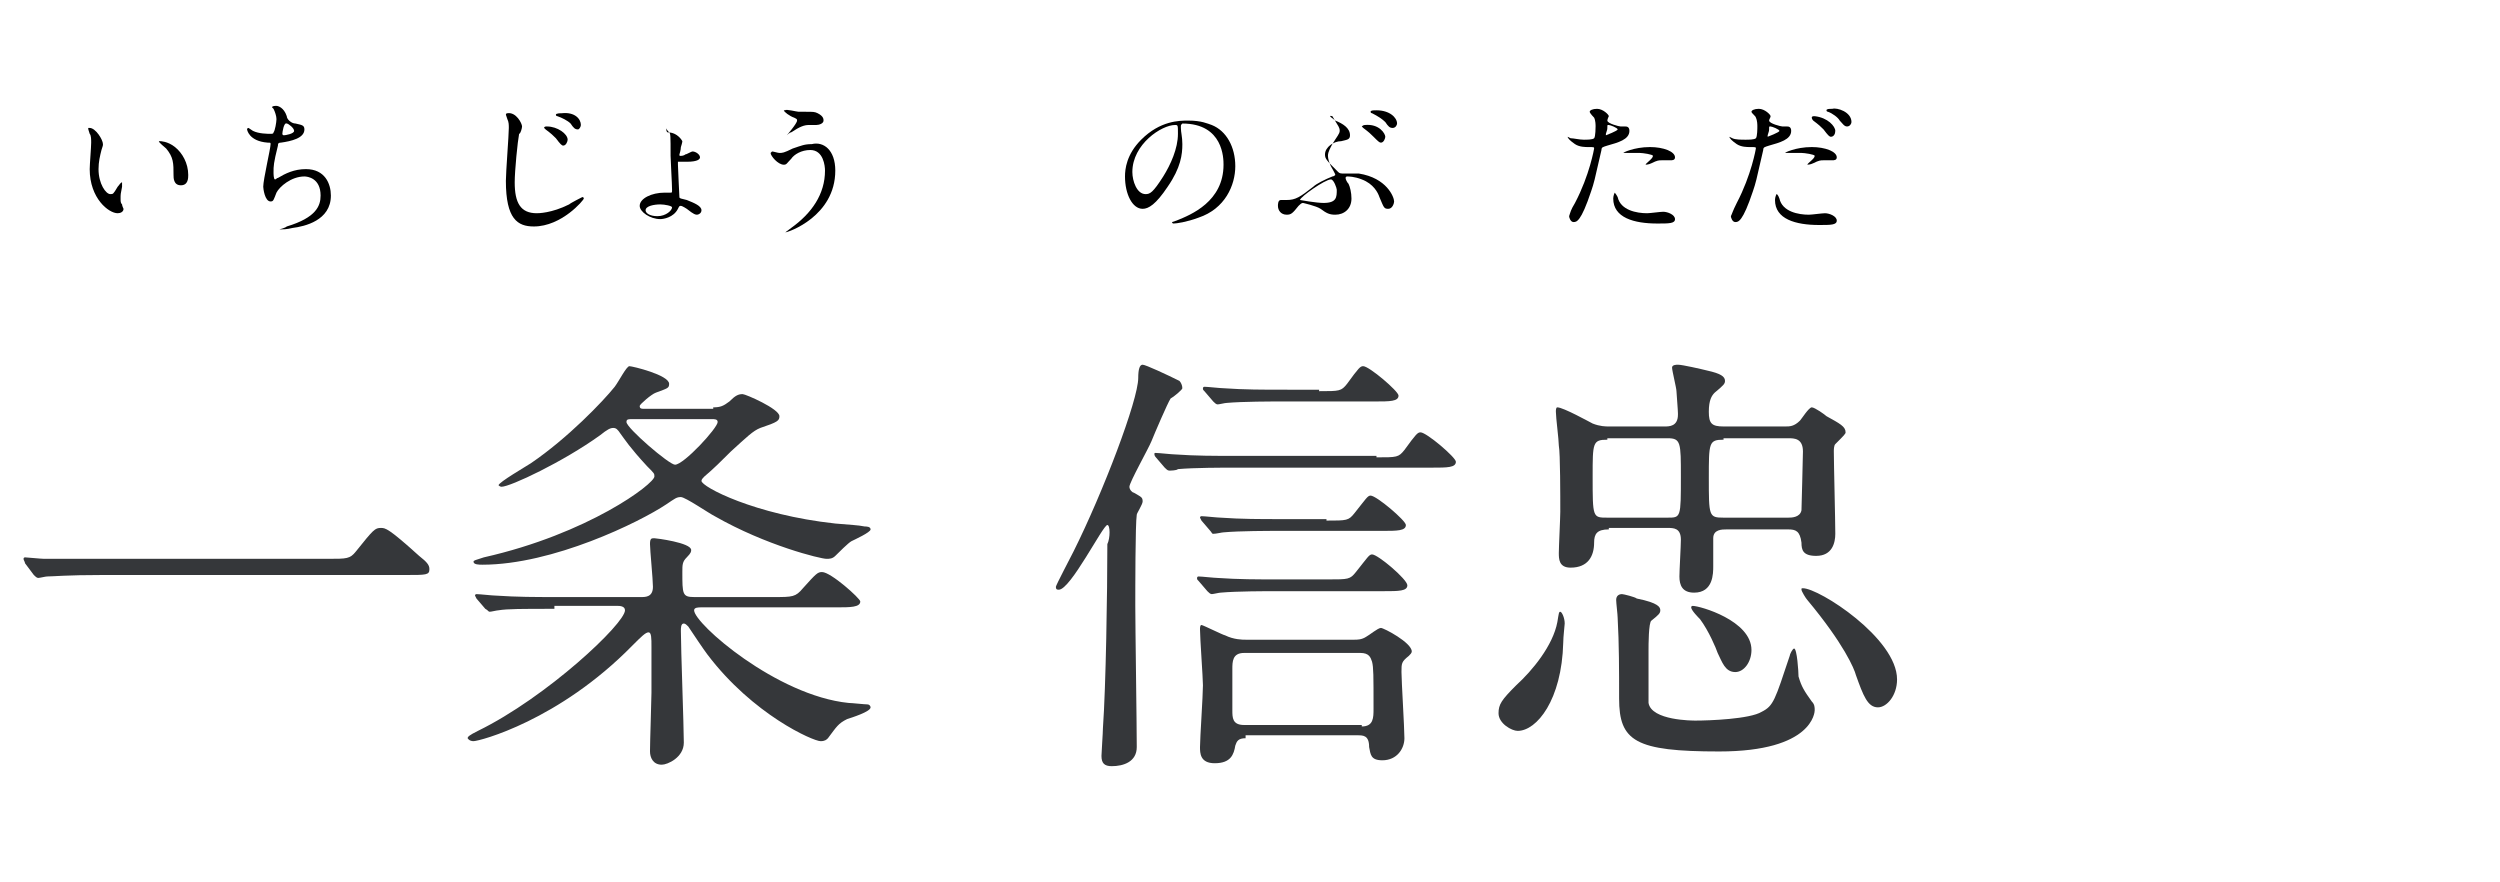 <?xml version="1.0" encoding="utf-8"?>
<!-- Generator: Adobe Illustrator 24.1.3, SVG Export Plug-In . SVG Version: 6.00 Build 0)  -->
<svg version="1.1" id="レイヤー_1" xmlns="http://www.w3.org/2000/svg" xmlns:xlink="http://www.w3.org/1999/xlink" x="0px"
	 y="0px" viewBox="0 0 170 60" style="enable-background:new 0 0 170 60;" xml:space="preserve">
<style type="text/css">
	.st0{fill:#35373A;}
</style>
<g>
	<path class="st0" d="M22.3,38c1.3,0,1.5,0,1.9-0.5c1.2-1.5,1.3-1.6,1.7-1.6c0.3,0,0.5,0,2.6,1.9c0.5,0.4,0.7,0.6,0.7,0.9
		c0,0.4-0.2,0.4-1.6,0.4H7c-2.5,0-3.4,0.1-3.8,0.1c-0.1,0-0.5,0.1-0.6,0.1c-0.1,0-0.2-0.1-0.3-0.2l-0.6-0.8c0-0.1-0.1-0.2-0.1-0.3
		s0.1-0.1,0.1-0.1c0.1,0,1.1,0.1,1.3,0.1C3.9,38,6.2,38,7.1,38H22.3z"/>
	<path class="st0" d="M37.7,41.4c-2.2,0-3.2,0-3.8,0.1c-0.1,0-0.5,0.1-0.6,0.1c-0.1,0-0.1-0.1-0.3-0.2l-0.6-0.7
		c-0.1-0.2-0.1-0.2-0.1-0.2c0,0,0-0.1,0.1-0.1c0.2,0,1.1,0.1,1.3,0.1c1.5,0.1,2.7,0.1,4.1,0.1h5.8c0.3,0,0.8,0,0.8-0.7
		c0-0.5-0.2-2.5-0.2-2.9c0-0.4,0.1-0.4,0.3-0.4c0.1,0,2.5,0.3,2.5,0.8c0,0.1,0,0.2-0.3,0.5c-0.3,0.3-0.3,0.5-0.3,1
		c0,1.5,0,1.7,0.8,1.7h5.4c1.3,0,1.5,0,2-0.6c0.9-1,1-1.1,1.3-1.1c0.6,0,2.6,1.8,2.6,2c0,0.4-0.7,0.4-1.6,0.4h-9.2
		c-0.2,0-0.5,0-0.5,0.2c0,0.9,5.6,5.8,10.5,6.3c0.2,0,1.1,0.1,1.3,0.1c0.1,0,0.2,0.1,0.2,0.2c0,0.3-1.3,0.7-1.6,0.8
		c-0.6,0.3-0.7,0.5-1.3,1.3c-0.1,0.1-0.2,0.2-0.5,0.2c-0.5,0-4.6-1.8-7.7-5.9c-0.3-0.4-0.9-1.3-1.3-1.9c-0.1-0.1-0.2-0.2-0.3-0.2
		c-0.2,0-0.2,0.3-0.2,0.5c0,1.2,0.2,6.5,0.2,7.6c0,1-1.1,1.5-1.5,1.5c-0.6,0-0.8-0.5-0.8-0.9c0-0.7,0.1-3.5,0.1-4c0-0.4,0-2.2,0-3.1
		c0-0.6,0-1-0.2-1c-0.2,0-0.5,0.3-1.1,0.9c-5,5.1-10.4,6.5-10.8,6.5c-0.3,0-0.4-0.2-0.4-0.2c0-0.1,0.1-0.2,0.7-0.5
		c4.7-2.3,10-7.3,10-8.2c0-0.3-0.4-0.3-0.5-0.3H37.7z M48.5,27.7c0.5,0,0.7-0.1,1.1-0.4c0.4-0.4,0.6-0.5,0.9-0.5
		c0.2,0,2.5,1,2.5,1.5c0,0.3-0.1,0.4-1.3,0.8c-0.5,0.2-0.9,0.6-2,1.6c-0.6,0.6-1.2,1.2-1.8,1.7c-0.1,0.1-0.2,0.2-0.2,0.3
		c0,0.4,3.6,2.3,9.1,2.9c1.1,0.1,1.5,0.1,2,0.2c0.1,0,0.4,0,0.4,0.2c0,0.2-1.1,0.7-1.3,0.8c-0.2,0.1-0.9,0.8-1.1,1
		c-0.2,0.2-0.4,0.2-0.6,0.2c-0.4,0-4.1-0.9-7.6-2.9c-0.4-0.2-2-1.3-2.3-1.3c-0.3,0-0.4,0.1-1,0.5c-1.8,1.2-7.7,4.1-12.5,4.1
		c-0.2,0-0.6,0-0.6-0.2c0-0.1,0.1-0.1,0.7-0.3c7.1-1.6,11.6-5,11.6-5.5c0-0.2,0-0.2-0.5-0.7c-1.2-1.3-1.5-1.8-1.8-2.2
		c-0.2-0.3-0.3-0.4-0.5-0.4s-0.4,0.1-0.9,0.5c-2.5,1.8-6.1,3.5-6.7,3.5c-0.1,0-0.2-0.1-0.2-0.1c0-0.2,1.9-1.3,2.2-1.5
		c2.5-1.7,4.9-4.2,5.7-5.2c0.3-0.4,0.8-1.4,1-1.4c0.2,0,2.7,0.6,2.7,1.2c0,0.3-0.1,0.3-0.9,0.6c-0.3,0.1-1.1,0.8-1.1,0.9
		c0,0.2,0.1,0.2,0.4,0.2H48.5z M43.1,28.5c-0.4,0-0.5,0-0.5,0.2c0,0.4,2.9,2.9,3.3,2.9c0.6,0,2.9-2.5,2.9-2.9c0-0.2-0.2-0.2-0.4-0.2
		H43.1z"/>
	<path class="st0" d="M75.3,35.7c-0.3,0-2.5,4.4-3.3,4.4c-0.1,0-0.2,0-0.2-0.2c0-0.1,1-2,1.2-2.4c2-4,4.4-10.3,4.4-11.8
		c0-0.6,0.1-0.9,0.3-0.9c0.2,0,1.7,0.7,2.5,1.1c0.1,0.1,0.2,0.3,0.2,0.5c0,0.1-0.6,0.6-0.8,0.7c-0.2,0.3-1.1,2.4-1.3,2.9
		c-0.2,0.5-1.5,2.8-1.5,3.1c0,0.2,0.2,0.4,0.3,0.4c0.5,0.3,0.6,0.3,0.6,0.6c0,0.2-0.4,0.8-0.4,0.9c-0.1,0.6-0.1,5.1-0.1,6.2
		c0,1.4,0.1,8.1,0.1,9.6c0,1-0.9,1.3-1.7,1.3c-0.5,0-0.7-0.2-0.7-0.7c0-0.2,0.1-1.6,0.1-1.9c0.2-2.8,0.3-9.2,0.3-12.5
		C75.5,36.6,75.5,35.7,75.3,35.7z M93.6,31.1c1.4,0,1.5,0,1.9-0.5c0.8-1.1,0.9-1.2,1.1-1.2c0.4,0,2.4,1.7,2.4,2
		c0,0.4-0.6,0.4-1.6,0.4H83.9c-0.7,0-2.7,0-3.8,0.1C80,32,79.6,32,79.5,32c-0.1,0-0.2-0.1-0.3-0.2l-0.6-0.7
		c-0.1-0.1-0.1-0.2-0.1-0.2c0-0.1,0-0.1,0.1-0.1c0.2,0,1.1,0.1,1.3,0.1c1.4,0.1,2.7,0.1,4.1,0.1H93.6z M90.3,39.4
		c1.4,0,1.5,0,1.9-0.5c0.8-1,0.9-1.2,1.1-1.2c0.4,0,2.4,1.7,2.4,2.1c0,0.4-0.6,0.4-1.6,0.4h-7.3c-0.7,0-2.7,0-3.8,0.1
		c-0.1,0-0.5,0.1-0.6,0.1c-0.1,0-0.2-0.1-0.3-0.2l-0.6-0.7c-0.1-0.1-0.1-0.1-0.1-0.2c0,0,0-0.1,0.1-0.1c0.2,0,1.1,0.1,1.3,0.1
		c1.4,0.1,2.7,0.1,4.1,0.1H90.3z M90.2,35.4c1.4,0,1.5,0,1.9-0.5c0.8-1,0.9-1.2,1.1-1.2c0.4,0,2.4,1.7,2.4,2c0,0.4-0.6,0.4-1.6,0.4
		h-7c-0.7,0-2.7,0-3.8,0.1c-0.1,0-0.5,0.1-0.7,0.1c-0.1,0-0.1-0.1-0.2-0.2l-0.6-0.7c-0.1-0.2-0.1-0.2-0.1-0.2s0-0.1,0.1-0.1
		c0.2,0,1.1,0.1,1.3,0.1c1.4,0.1,2.7,0.1,4.1,0.1H90.2z M84.7,50.2c-0.5,0-0.6,0.2-0.7,0.5c-0.1,0.6-0.3,1.2-1.4,1.2
		c-1,0-1-0.7-1-1.1c0-0.6,0.2-3.5,0.2-4.2c0-0.5-0.2-3.2-0.2-3.8c0-0.1,0-0.3,0.1-0.3c0.1,0,1.5,0.7,1.6,0.7
		c0.6,0.3,1.2,0.3,1.4,0.3h7.4c0.2,0,0.5,0,0.8-0.2c0.2-0.1,0.8-0.6,1-0.6c0.2,0,2.1,1,2.1,1.6c0,0.1-0.1,0.2-0.2,0.3
		c-0.5,0.4-0.5,0.5-0.5,1.1s0.2,3.8,0.2,4.5c0,0.7-0.5,1.5-1.5,1.5c-0.8,0-0.8-0.4-0.9-0.9c0-0.8-0.4-0.8-0.8-0.8H84.7z M89.7,26.6
		c1.4,0,1.5,0,1.9-0.5c0.8-1.1,0.9-1.2,1.1-1.2c0.4,0,2.4,1.7,2.4,2c0,0.4-0.6,0.4-1.6,0.4h-6.3c-0.7,0-2.7,0-3.8,0.1
		c-0.1,0-0.5,0.1-0.6,0.1c-0.1,0-0.2-0.1-0.3-0.2l-0.6-0.7c-0.1-0.1-0.1-0.1-0.1-0.2s0.1-0.1,0.1-0.1c0.2,0,1.1,0.1,1.3,0.1
		c1.4,0.1,2.7,0.1,4.1,0.1H89.7z M92.6,49.4c0.8,0,0.8-0.6,0.8-1.2c0-2.3,0-2.8-0.1-3.2c-0.1-0.3-0.2-0.6-0.8-0.6h-7.9
		c-0.8,0-0.8,0.6-0.8,1.1v2.8c0,0.5,0,1,0.8,1H92.6z"/>
	<path class="st0" d="M103.2,49.7c-0.4,0-1.3-0.5-1.3-1.2c0-0.6,0.2-0.9,1.2-1.9c1.1-1,2.5-2.7,2.8-4.3c0.1-0.6,0.1-0.7,0.2-0.7
		c0.1,0,0.3,0.4,0.3,0.8c0,0.1-0.1,0.9-0.1,1.3C106.2,47.6,104.5,49.7,103.2,49.7z M109.4,36c-0.8,0-1,0.3-1,0.9
		c0,0.9-0.4,1.7-1.6,1.7c-0.8,0-0.8-0.6-0.8-1c0-0.4,0.1-2.4,0.1-2.8c0-1,0-4-0.1-4.5c0-0.4-0.2-1.9-0.2-2.3c0-0.1,0-0.3,0.1-0.3
		c0.4,0,2.2,1,2.4,1.1c0.5,0.2,0.9,0.2,1.1,0.2h3.8c0.3,0,0.9,0,0.9-0.8c0,0,0-0.1,0-0.1c0,0,0-0.2-0.1-1.5c0-0.2-0.3-1.4-0.3-1.6
		c0-0.2,0.3-0.2,0.4-0.2c0.3,0,1.6,0.3,2,0.4c0.9,0.2,1.2,0.4,1.2,0.7c0,0.2-0.1,0.3-0.7,0.8c-0.2,0.2-0.4,0.5-0.4,1.3s0.2,1,1,1
		h4.2c0.3,0,0.6,0,1-0.4c0.1-0.1,0.6-0.9,0.8-0.9c0.2,0,0.9,0.5,1,0.6c0.9,0.5,1.3,0.7,1.3,1.1c0,0.1-0.1,0.2-0.7,0.8
		c-0.1,0.1-0.1,0.4-0.1,0.5c0,0.8,0.1,4.7,0.1,5.6c0,0.6-0.2,1.5-1.3,1.5c-0.9,0-1-0.4-1-0.9c-0.1-0.8-0.4-0.9-0.9-0.9h-4.2
		c-0.3,0-0.9,0-0.9,0.6v1.9c0,0.5,0,1.8-1.3,1.8c-0.8,0-1-0.5-1-1.1c0-0.4,0.1-2.1,0.1-2.5c0-0.8-0.5-0.8-0.9-0.8H109.4z
		 M109.3,29.9c-1,0-1,0.2-1,2.5c0,2.8,0,2.8,1,2.8h4.1c0.9,0,0.9,0,0.9-2.8c0-2.3,0-2.6-0.9-2.6H109.3z M112.9,41.5
		c0,0.2-0.1,0.3-0.6,0.7c-0.2,0.1-0.2,1.7-0.2,2c0,1.2,0,3.5,0,3.6c0.2,1.2,3,1.2,3.2,1.2c0.9,0,3.7-0.1,4.5-0.6
		c0.8-0.4,0.9-0.8,1.9-3.8c0-0.1,0.2-0.5,0.3-0.5c0.2,0,0.3,1.6,0.3,1.9c0.2,0.7,0.4,1,0.9,1.7c0.2,0.2,0.2,0.4,0.2,0.6
		c0,0.1-0.1,2.8-6.5,2.8c-5.7,0-6.8-0.7-6.8-3.6c0-1.9,0-3.7-0.1-5.5c0-0.2-0.1-1-0.1-1.2c0-0.3,0.2-0.4,0.4-0.4
		c0.1,0,0.9,0.2,1,0.3C112.8,41,112.9,41.3,112.9,41.5z M118,45.7c-0.7,0-0.9-0.7-1.2-1.3c-0.1-0.3-0.6-1.5-1.2-2.3
		c-0.1-0.1-0.6-0.6-0.6-0.8c0,0,0-0.1,0.1-0.1c0.5,0,4,1,4,3C119.1,45,118.6,45.7,118,45.7z M117.2,29.9c-1,0-1,0.2-1,2.6
		c0,2.6,0,2.7,1,2.7h4.4c0.2,0,0.8,0,0.9-0.5c0-0.2,0.1-3.5,0.1-4c0-0.9-0.6-0.9-1-0.9H117.2z M127.7,48.1c-0.7,0-1-0.8-1.5-2.2
		c-0.1-0.4-0.8-2.1-3.3-5.1c-0.1-0.1-0.4-0.6-0.4-0.7c0-0.1,0-0.1,0.1-0.1c1.1,0,6.4,3.4,6.4,6.2C129,47.3,128.3,48.1,127.7,48.1z"
		/>
</g>
<g>
	<path d="M7,9.8c0,0.1,0,0.1-0.1,0.4c-0.1,0.4-0.2,0.8-0.2,1.3c0,1,0.5,1.7,0.8,1.7c0.2,0,0.2,0,0.5-0.5c0.1-0.1,0.2-0.3,0.3-0.3
		c0,0,0,0,0,0.1s0,0.2,0,0.2c-0.1,0.5-0.1,0.5-0.1,0.8c0,0.2,0,0.3,0.1,0.4c0,0.1,0.1,0.3,0.1,0.3c0,0.2-0.2,0.3-0.4,0.3
		c-0.6,0-1.9-1-1.9-3c0-0.3,0.1-1.5,0.1-1.8c0-0.2,0-0.5-0.1-0.6C6,8.8,6,8.8,6,8.7c0,0,0,0,0.1,0C6.5,8.7,7,9.5,7,9.8z M11.9,10
		c0.5,0.4,0.9,1.1,0.9,1.9c0,0.2,0,0.7-0.5,0.7c-0.5,0-0.5-0.5-0.5-0.7c0-0.8,0-1.2-0.5-1.8c-0.1-0.1-0.5-0.4-0.5-0.5c0,0,0,0,0.1,0
		C10.9,9.6,11.4,9.6,11.9,10z"/>
	<path d="M19.5,7.9c0,0.2,0.3,0.5,0.6,0.5c0.4,0.1,0.6,0.1,0.6,0.4c0,0.6-0.9,0.8-1.6,0.9c-0.2,0-0.2,0.1-0.2,0.2
		c-0.3,1.2-0.3,1.4-0.3,1.8c0,0.1,0,0.5,0.1,0.5c0.1,0,0.1-0.1,0.2-0.1c0.5-0.3,1.1-0.6,1.9-0.6c1.3,0,1.7,1,1.7,1.8
		c0,1.7-1.8,2.1-2.6,2.2c-0.4,0.1-0.7,0.1-0.8,0.1c0,0-0.1,0-0.1,0c0,0,0.4-0.1,0.5-0.2c2-0.6,2.3-1.4,2.3-2.1
		c0-1.2-0.9-1.3-1.1-1.3c-0.9,0-1.7,0.7-1.9,1.1c-0.2,0.5-0.2,0.6-0.4,0.6c-0.4,0-0.5-0.9-0.5-1c0-0.5,0.5-2.6,0.5-2.9
		c0-0.1,0-0.1-0.2-0.1c-1.3-0.1-1.4-0.9-1.4-0.9c0,0,0-0.1,0.1-0.1c0,0,0.3,0.2,0.3,0.2c0.4,0.2,1,0.2,1.2,0.2c0.1,0,0.2,0,0.2-0.1
		c0.1-0.1,0.2-0.7,0.2-0.9c0-0.2-0.1-0.5-0.2-0.7c-0.1-0.1-0.1-0.1-0.1-0.1c0-0.1,0.2-0.1,0.3-0.1C18.9,7.2,19.3,7.3,19.5,7.9z
		 M19.2,9.1c0,0.1,0.1,0.1,0.1,0.1c0.1,0,0.7-0.1,0.7-0.3c0-0.2-0.4-0.5-0.5-0.5C19.3,8.3,19.2,9,19.2,9.1z"/>
</g>
<g>
	<path d="M80.3,8.6c0,0,0,0.1,0,0.1c0,0.3,0.1,0.6,0.1,1.1c0,0.7-0.1,1.6-1,2.9c-0.8,1.2-1.3,1.5-1.7,1.5c-0.7,0-1.2-1-1.2-2.2
		c0-0.5,0.1-1.5,1.1-2.5c1.3-1.3,2.6-1.3,3.2-1.3c0.9,0,1.3,0.2,1.6,0.3C83.4,8.9,84,10,84,11.3c0,1.3-0.7,2.9-2.5,3.5
		c-0.8,0.3-1.5,0.4-1.7,0.4c0,0-0.1,0-0.1-0.1c0,0,0,0,0.3-0.1c1-0.4,3.2-1.3,3.2-3.8c0-0.4,0-2.8-2.8-2.8
		C80.3,8.5,80.3,8.5,80.3,8.6z M77,11.7c0,0.6,0.3,1.5,0.9,1.5c0.3,0,0.5-0.1,1.2-1.2c0.5-0.8,1-1.9,1-2.9c0-0.6,0-0.6-0.2-0.6
		C79,8.5,77,9.8,77,11.7z"/>
	<path d="M90.8,8.2c0.5,0.2,1,0.5,1,1c0,0.3-0.2,0.3-0.6,0.4c-0.5,0-1.1,0.4-1.1,0.9c0,0.3,0.1,0.4,0.9,1.2c0.1,0.1,0.2,0.1,0.4,0.1
		c0.6,0,0.7,0,1,0c1.9,0.3,2.4,1.6,2.4,1.9c0,0.1-0.1,0.5-0.4,0.5c-0.3,0-0.3-0.1-0.6-0.8c-0.1-0.3-0.4-0.9-1.2-1.2
		c-0.5-0.2-0.9-0.2-1-0.2c0,0-0.1,0-0.1,0.1c0,0.1,0.1,0.3,0.2,0.4c0.1,0.2,0.2,0.6,0.2,1c0,0.7-0.5,1.1-1.1,1.1
		c-0.4,0-0.6-0.1-1-0.4c-0.3-0.2-1.2-0.4-1.2-0.4c-0.1,0-0.2,0.1-0.3,0.2c-0.4,0.5-0.5,0.6-0.8,0.6c-0.4,0-0.6-0.3-0.6-0.6
		c0-0.1,0-0.4,0.2-0.4c0.1,0,0.3,0,0.4,0c0.6,0,0.9-0.2,1.8-0.9c0.2-0.2,0.8-0.5,1.3-0.7c0.1,0,0.2-0.1,0.2-0.1
		c0-0.1-0.2-0.4-0.3-0.6c-0.1-0.2-0.2-0.5-0.2-0.7c0-0.3,0.2-0.6,0.3-0.8c0.3-0.5,0.5-0.7,0.5-0.9c0-0.1,0-0.2-0.2-0.5
		c0,0-0.3-0.5-0.3-0.5s0,0,0,0C90.2,7.8,90.7,8.1,90.8,8.2z M90.5,12.2c-0.4,0-2.1,1.2-2.1,1.4c0,0,0,0,0,0c0,0,1.1,0.2,1.6,0.2
		c0.9,0,0.9-0.4,0.9-0.9C90.9,12.8,90.7,12.2,90.5,12.2z M94.2,9.3c0,0.1-0.1,0.4-0.3,0.4c-0.1,0-0.2-0.1-0.5-0.4
		c-0.2-0.2-0.3-0.3-0.7-0.6c0,0-0.1-0.1-0.1-0.1s0.1-0.1,0.2-0.1C93.8,8.4,94.2,9.1,94.2,9.3z M95,8.4c0,0.1-0.1,0.3-0.3,0.3
		c-0.2,0-0.3-0.1-0.5-0.4c-0.2-0.2-0.5-0.4-0.9-0.6c-0.1,0-0.1-0.1-0.1-0.1c0-0.1,0.2-0.1,0.4-0.1C94.5,7.5,95,8,95,8.4z"/>
</g>
<g>
	<path d="M35.5,8.6c0,0.1-0.1,0.5-0.2,0.5c-0.1,0.5-0.3,2.5-0.3,3.3c0,1.4,0.4,2.1,1.5,2.1c0.1,0,1,0,2.2-0.6
		c0.1-0.1,0.9-0.5,0.9-0.5c0,0,0.1,0,0.1,0.1c0,0.1-1.5,1.9-3.4,1.9c-1.1,0-1.9-0.5-1.9-3.1c0-0.6,0.2-3.1,0.2-3.6
		c0-0.2,0-0.4-0.1-0.6c0,0-0.1-0.3-0.1-0.3c0-0.1,0.1-0.1,0.1-0.1C35.1,7.6,35.5,8.4,35.5,8.6z M38.6,9.5c0,0.1-0.1,0.4-0.3,0.4
		c-0.1,0-0.2-0.1-0.5-0.5c-0.2-0.2-0.3-0.3-0.7-0.6c0,0-0.1-0.1-0.1-0.1c0-0.1,0.1-0.1,0.2-0.1C37.9,8.6,38.6,9.1,38.6,9.5z
		 M39.5,8.5c0,0.1-0.1,0.3-0.2,0.3c-0.2,0-0.3-0.1-0.5-0.4c-0.2-0.2-0.6-0.4-0.9-0.5c-0.1,0-0.1-0.1-0.1-0.1c0-0.1,0.3-0.1,0.4-0.1
		C39.1,7.6,39.5,8.1,39.5,8.5z"/>
	<path d="M46.4,9.6c0,0.1-0.1,0.4-0.1,0.4c0,0.2-0.1,0.5-0.1,0.5c0,0.1,0,0.1,0.1,0.1c0,0,0.2,0,0.3-0.1c0.1,0,0.4-0.2,0.5-0.2
		c0.2,0,0.5,0.2,0.5,0.4c0,0.1-0.1,0.3-0.9,0.3c-0.1,0-0.5,0-0.6,0c0,0,0,0.1,0,0.2c0,0.2,0.1,2.2,0.1,2.2c0,0.1,0.1,0.1,0.5,0.2
		c0.5,0.2,1,0.4,1,0.7c0,0.2-0.2,0.3-0.3,0.3s-0.2,0-0.7-0.4c0,0-0.3-0.2-0.4-0.2c-0.1,0-0.1,0-0.2,0.2c-0.3,0.6-1,0.7-1.2,0.7
		c-0.7,0-1.4-0.5-1.4-0.9c0-0.5,0.8-0.9,1.7-0.9c0.1,0,0.4,0,0.4,0c0.1,0,0.1,0,0.1-0.2c0-0.4-0.1-2-0.1-2.3c0-1.4,0-1.5-0.1-1.6
		c0,0-0.2-0.2-0.2-0.3C45.3,9,45.4,9,45.4,9C46.1,9,46.4,9.6,46.4,9.6z M44.9,13.9c-0.4,0-1,0.1-1,0.4c0,0.2,0.3,0.4,0.8,0.4
		c0.6,0,1-0.4,1-0.6C45.7,14,45.2,13.9,44.9,13.9z"/>
	<path d="M56.8,11.6c0,3.1-3.2,4.2-3.4,4.2c0,0,0,0,0,0c0,0,0.4-0.3,0.4-0.3c1.4-1,2.3-2.3,2.3-3.9c0-0.3-0.1-1.4-1-1.4
		c-0.6,0-1.1,0.3-1.3,0.6c-0.3,0.3-0.3,0.4-0.5,0.4c-0.4,0-0.9-0.6-0.9-0.8c0,0,0.1-0.1,0.1-0.1c0.1,0,0.4,0.1,0.5,0.1
		c0.2,0,0.3,0,0.9-0.3c0.6-0.2,0.8-0.3,1.3-0.3C56,9.6,56.8,10.2,56.8,11.6z M54.3,7.6c0.2,0,0.3,0,0.5,0c0.5,0,0.6,0,0.8,0.1
		C56,7.9,56,8.1,56,8.2c0,0.2-0.3,0.3-0.5,0.3c-0.1,0-0.4,0-0.5,0c-0.3,0-0.6,0.1-1.2,0.5c-0.1,0-0.3,0.2-0.3,0.2c0,0,0,0,0,0
		c0,0,0.7-0.8,0.7-1c0-0.1,0-0.1-0.2-0.2c-0.3-0.1-0.7-0.4-0.7-0.5c0,0,0.1,0,0.1,0C53.4,7.4,54.2,7.6,54.3,7.6z"/>
</g>
<g>
	<path d="M107.1,13.8c1-1.9,1.3-3.7,1.3-3.7c0-0.1,0-0.1-0.4-0.1c-0.2,0-0.6,0-0.9-0.2c-0.3-0.2-0.5-0.4-0.5-0.5c0,0,0,0,0,0
		c0,0,0.2,0.1,0.2,0.1c0.2,0,0.6,0.1,0.9,0.1c0.2,0,0.6,0,0.7-0.1c0.1-0.1,0.1-0.8,0.1-0.8c0-0.1,0-0.4-0.1-0.6c0,0-0.3-0.3-0.3-0.4
		c0-0.1,0.2-0.2,0.5-0.2c0.4,0,0.8,0.4,0.8,0.5c0,0-0.1,0.2-0.1,0.3c0,0.2,0.8,0.4,0.9,0.4c0,0,0.3,0,0.3,0c0.1,0,0.3,0,0.3,0.3
		c0,0.6-0.8,0.8-1.5,1c-0.3,0.1-0.4,0.1-0.4,0.3c-0.5,2.2-0.5,2.2-0.7,2.8c-0.7,2.1-1,2.1-1.2,2.1c-0.2,0-0.3-0.3-0.3-0.4
		C106.8,14.4,106.8,14.3,107.1,13.8z M109.2,9.2c0,0,0.8-0.3,0.8-0.4c0-0.1-0.5-0.3-0.6-0.3c-0.1,0-0.1,0-0.1,0.1
		c0,0.2,0,0.2-0.1,0.5C109.2,9.1,109.2,9.2,109.2,9.2z M110,13.4c0.2,0.9,1.3,1.1,2,1.1c0.2,0,0.9-0.1,1.1-0.1
		c0.3,0,0.8,0.2,0.8,0.5c0,0.3-0.4,0.3-1.2,0.3c-1.6,0-3-0.4-3-1.7c0-0.2,0.1-0.4,0.1-0.4C109.9,13.2,110,13.4,110,13.4z M112.2,10
		c0.9,0,1.7,0.3,1.7,0.7c0,0.2-0.2,0.2-0.3,0.2c-0.1,0-0.5,0-0.6,0c-0.2,0-0.3,0-0.7,0.2c-0.2,0.1-0.4,0.1-0.4,0.1c0,0,0,0,0,0
		c0-0.1,0.5-0.4,0.5-0.6c0-0.1-0.7-0.2-0.9-0.2c-0.2,0-0.5,0-0.7,0c-0.1,0-0.3,0-0.3,0c0,0-0.1,0-0.1,0
		C110.3,10.4,111.1,10,112.2,10z"/>
	<path d="M118.1,13.8c1-1.9,1.3-3.7,1.3-3.7c0-0.1,0-0.1-0.4-0.1c-0.2,0-0.6,0-0.9-0.2c-0.3-0.2-0.5-0.4-0.5-0.5c0,0,0,0,0,0
		c0,0,0.2,0.1,0.2,0.1c0.2,0.1,0.6,0.1,0.9,0.1c0.2,0,0.6,0,0.7-0.1c0.1-0.1,0.1-0.7,0.1-0.8c0-0.1,0-0.4-0.1-0.6
		c0-0.1-0.3-0.3-0.3-0.4c0-0.1,0.2-0.2,0.5-0.2c0.4,0,0.8,0.4,0.8,0.5c0,0.1-0.1,0.2-0.1,0.3c0,0.2,0.8,0.4,0.9,0.4c0,0,0.3,0,0.3,0
		c0.1,0,0.3,0,0.3,0.3c0,0.6-0.8,0.8-1.5,1c-0.3,0.1-0.4,0.1-0.4,0.3c-0.5,2.2-0.5,2.2-0.7,2.8c-0.7,2.1-1,2.1-1.2,2.1
		c-0.2,0-0.3-0.3-0.3-0.4C117.8,14.5,117.8,14.4,118.1,13.8z M120.2,9.3c0,0,0.8-0.3,0.8-0.4c0-0.1-0.5-0.3-0.6-0.3
		c-0.1,0-0.1,0-0.1,0.1c0,0.2,0,0.2-0.1,0.5C120.2,9.2,120.2,9.3,120.2,9.3z M121,13.5c0.2,0.9,1.3,1.1,2,1.1c0.2,0,0.9-0.1,1.1-0.1
		c0.3,0,0.8,0.2,0.8,0.5c0,0.3-0.4,0.3-1.2,0.3c-1.6,0-3-0.4-3-1.7c0-0.2,0.1-0.4,0.1-0.4C120.9,13.2,121,13.5,121,13.5z M123.2,10
		c0.9,0,1.7,0.3,1.7,0.7c0,0.2-0.2,0.2-0.3,0.2c-0.1,0-0.5,0-0.6,0c-0.2,0-0.3,0-0.7,0.2c-0.2,0.1-0.4,0.1-0.4,0.1c0,0,0,0,0,0
		c0-0.1,0.5-0.4,0.5-0.6c0-0.1-0.7-0.2-0.9-0.2c-0.2,0-0.5,0-0.7,0c-0.1,0-0.3,0-0.3,0c0,0-0.1,0-0.1,0
		C121.3,10.4,122.1,10,123.2,10z M124.8,8.9c0,0.2-0.1,0.4-0.3,0.4c-0.1,0-0.2-0.1-0.5-0.5c-0.2-0.2-0.3-0.3-0.7-0.6
		c0,0-0.1-0.1-0.1-0.2s0.1-0.1,0.2-0.1C124.3,8,124.8,8.6,124.8,8.9z M125.9,8.3c0,0.1-0.1,0.3-0.3,0.3c-0.2,0-0.3-0.2-0.5-0.4
		c-0.1-0.2-0.5-0.5-0.8-0.6c-0.1,0-0.1-0.1-0.1-0.1c0-0.1,0.2-0.1,0.4-0.1C124.9,7.3,125.9,7.6,125.9,8.3z"/>
</g>
</svg>

